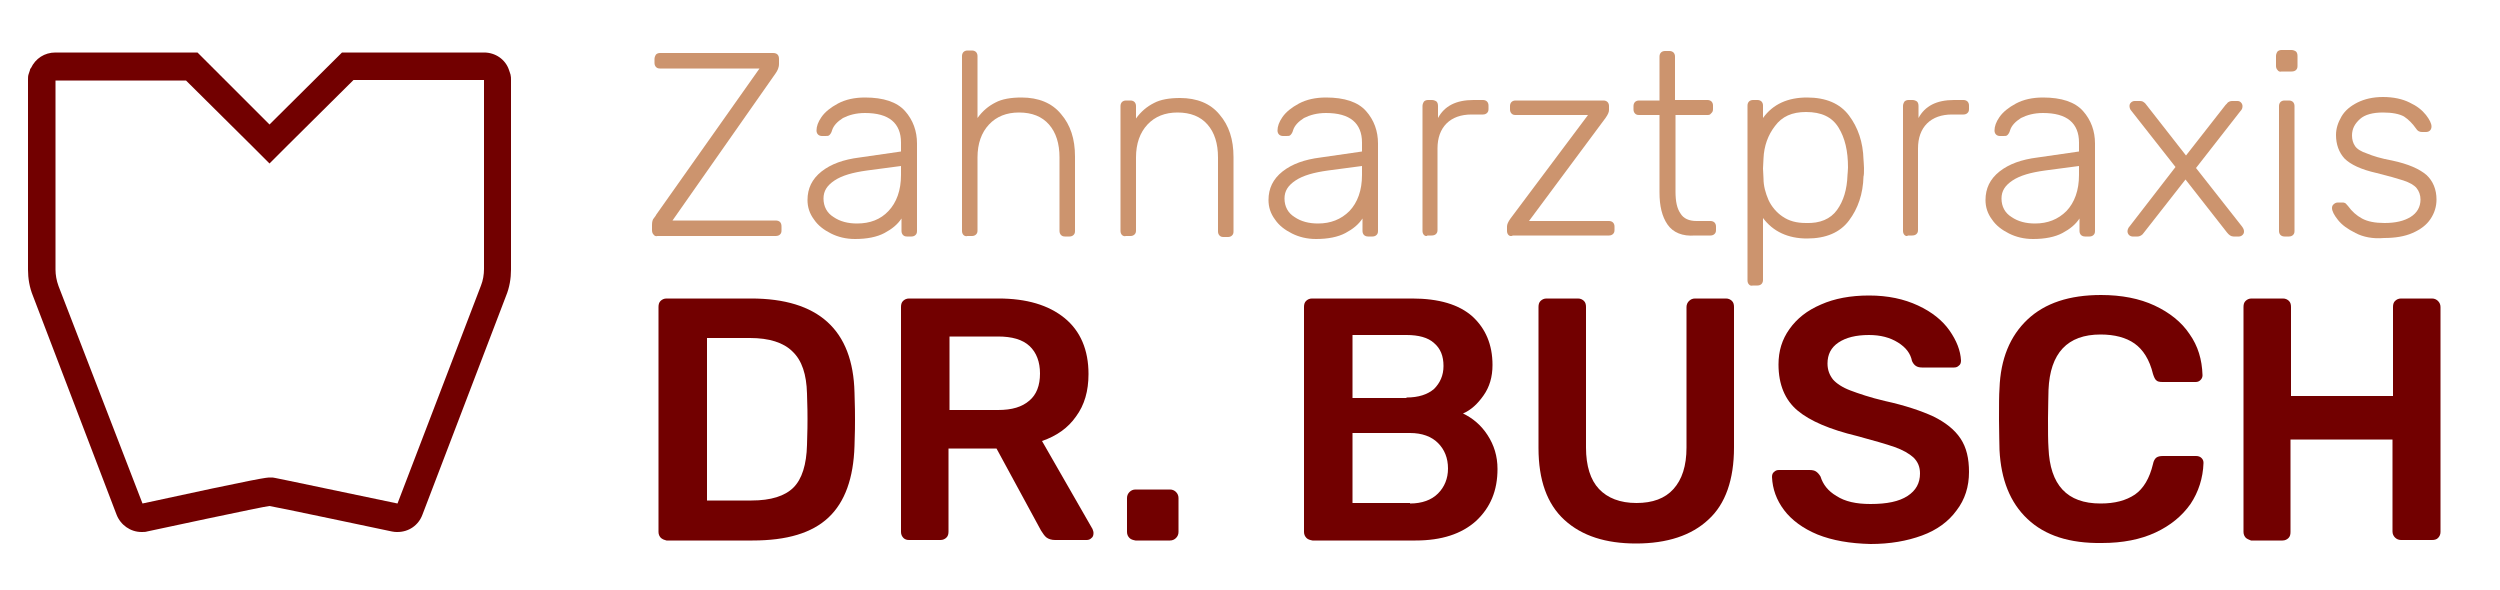 <svg xmlns="http://www.w3.org/2000/svg" xmlns:xlink="http://www.w3.org/1999/xlink" id="Ebene_1" x="0px" y="0px" viewBox="0 0 500 117.9" style="enable-background:new 0 0 500 117.9;" xml:space="preserve"><style type="text/css">	.st0{fill:#CC946E;}	.st1{fill:#720000;}</style><g>	<g>		<path class="st0" d="M130.7,46.9c-0.2-0.2-0.3-0.5-0.3-0.9v-1c0-0.6,0.1-1.1,0.4-1.4c0.2-0.3,0.4-0.5,0.4-0.6l20.7-29.3H132   c-0.4,0-0.6-0.1-0.8-0.3s-0.3-0.5-0.3-0.8v-0.8c0-0.3,0.1-0.6,0.3-0.9c0.2-0.2,0.5-0.3,0.8-0.3h22.6c0.4,0,0.7,0.1,0.9,0.3   s0.3,0.5,0.3,0.9v1c0,0.4-0.1,0.7-0.2,1c-0.1,0.3-0.3,0.6-0.5,0.9l-20.6,29.4h20.6c0.4,0,0.7,0.1,0.9,0.3s0.3,0.5,0.3,0.9v0.8   c0,0.4-0.1,0.6-0.3,0.8c-0.2,0.2-0.5,0.3-0.9,0.3h-23.6C131.2,47.3,130.9,47.2,130.7,46.9z"></path>		<path class="st0" d="M166.2,46.7c-1.4-0.7-2.6-1.6-3.4-2.8c-0.9-1.2-1.3-2.5-1.3-3.9c0-2.3,0.9-4.2,2.8-5.7   c1.9-1.5,4.4-2.4,7.6-2.8l8.3-1.2v-1.8c0-1.9-0.6-3.4-1.8-4.4c-1.2-1-3-1.5-5.4-1.5c-1.8,0-3.2,0.4-4.4,1   c-1.1,0.7-1.9,1.5-2.2,2.5c-0.1,0.4-0.3,0.7-0.5,0.9c-0.2,0.2-0.4,0.2-0.8,0.2h-0.7c-0.3,0-0.6-0.1-0.8-0.3   c-0.2-0.2-0.3-0.5-0.3-0.8c0-0.8,0.3-1.7,1-2.7c0.7-1,1.8-1.9,3.3-2.7c1.5-0.8,3.3-1.2,5.4-1.2c3.7,0,6.4,0.9,8,2.7   c1.6,1.8,2.4,4,2.4,6.5v17.5c0,0.4-0.1,0.6-0.3,0.8s-0.5,0.3-0.8,0.3h-0.9c-0.4,0-0.6-0.1-0.8-0.3s-0.3-0.5-0.3-0.8v-2.5   c-0.8,1.2-1.9,2.1-3.4,2.9c-1.5,0.8-3.5,1.2-5.9,1.2C169.2,47.8,167.6,47.4,166.2,46.7z M177.7,42.2c1.6-1.7,2.5-4.1,2.5-7.2v-1.8   l-6.8,0.9c-2.9,0.4-5,1-6.5,2s-2.2,2.1-2.2,3.6c0,1.6,0.7,2.9,2,3.7c1.3,0.9,2.9,1.3,4.7,1.3C174,44.7,176.1,43.9,177.7,42.2z"></path>		<path class="st0" d="M192.7,47c-0.2-0.2-0.3-0.5-0.3-0.8v-35c0-0.3,0.1-0.6,0.3-0.8s0.5-0.3,0.8-0.3h0.9c0.3,0,0.6,0.1,0.8,0.3   s0.3,0.5,0.3,0.8v12.4c1-1.4,2.2-2.4,3.6-3.1c1.3-0.7,3.1-1,5.2-1c3.4,0,6.1,1.1,7.9,3.3c1.9,2.2,2.8,5,2.8,8.5v14.9   c0,0.4-0.1,0.6-0.3,0.8s-0.5,0.3-0.8,0.3h-0.9c-0.4,0-0.6-0.1-0.8-0.3s-0.3-0.5-0.3-0.8V31.5c0-2.8-0.7-5-2.1-6.6   c-1.4-1.6-3.4-2.4-6-2.4c-2.5,0-4.5,0.8-6,2.4c-1.5,1.6-2.3,3.8-2.3,6.6v14.6c0,0.4-0.1,0.6-0.3,0.8s-0.5,0.3-0.8,0.3h-0.9   C193.2,47.3,192.9,47.2,192.7,47z"></path>		<path class="st0" d="M224.4,47c-0.2-0.2-0.3-0.5-0.3-0.8v-25c0-0.3,0.1-0.6,0.3-0.8s0.5-0.3,0.8-0.3h0.9c0.3,0,0.6,0.1,0.8,0.3   s0.3,0.5,0.3,0.8v2.5c1-1.4,2.2-2.4,3.6-3.1c1.3-0.7,3.1-1,5.2-1c3.4,0,6.1,1.1,7.9,3.3c1.9,2.2,2.8,5,2.8,8.5v14.9   c0,0.4-0.1,0.6-0.3,0.8s-0.5,0.3-0.8,0.3h-0.9c-0.4,0-0.6-0.1-0.8-0.3s-0.3-0.5-0.3-0.8V31.5c0-2.8-0.7-5-2.1-6.6   c-1.4-1.6-3.4-2.4-6-2.4c-2.5,0-4.5,0.8-6,2.4c-1.5,1.6-2.3,3.8-2.3,6.6v14.6c0,0.4-0.1,0.6-0.3,0.8s-0.5,0.3-0.8,0.3h-0.9   C224.9,47.3,224.6,47.2,224.4,47z"></path>		<path class="st0" d="M258.4,46.7c-1.4-0.7-2.6-1.6-3.4-2.8c-0.9-1.2-1.3-2.5-1.3-3.9c0-2.3,0.9-4.2,2.8-5.7s4.4-2.4,7.6-2.8   l8.3-1.2v-1.8c0-1.9-0.6-3.4-1.8-4.4c-1.2-1-3-1.5-5.4-1.5c-1.8,0-3.2,0.4-4.4,1c-1.1,0.7-1.9,1.5-2.2,2.5   c-0.1,0.4-0.3,0.7-0.5,0.9c-0.2,0.2-0.4,0.2-0.8,0.2h-0.7c-0.3,0-0.6-0.1-0.8-0.3c-0.2-0.2-0.3-0.5-0.3-0.8c0-0.8,0.3-1.7,1-2.7   c0.7-1,1.8-1.9,3.3-2.7c1.5-0.8,3.3-1.2,5.4-1.2c3.7,0,6.4,0.9,8,2.7c1.6,1.8,2.4,4,2.4,6.5v17.5c0,0.4-0.1,0.6-0.3,0.8   s-0.5,0.3-0.8,0.3h-0.9c-0.3,0-0.6-0.1-0.8-0.3s-0.3-0.5-0.3-0.8v-2.5c-0.8,1.2-1.9,2.1-3.4,2.9c-1.5,0.8-3.5,1.2-5.9,1.2   C261.4,47.8,259.8,47.4,258.4,46.7z M269.9,42.2c1.6-1.7,2.5-4.1,2.5-7.2v-1.8l-6.8,0.9c-2.9,0.4-5,1-6.5,2s-2.2,2.1-2.2,3.6   c0,1.6,0.7,2.9,2,3.7c1.3,0.9,2.9,1.3,4.7,1.3C266.1,44.7,268.2,43.9,269.9,42.2z"></path>		<path class="st0" d="M284.8,47c-0.2-0.2-0.3-0.5-0.3-0.8V21.2c0-0.3,0.1-0.6,0.3-0.9c0.2-0.2,0.5-0.3,0.8-0.3h0.8   c0.3,0,0.6,0.1,0.9,0.3c0.2,0.2,0.3,0.5,0.3,0.9v2.4c1.3-2.4,3.6-3.6,7.1-3.6h1.9c0.3,0,0.6,0.1,0.8,0.3s0.3,0.5,0.3,0.8v0.7   c0,0.4-0.1,0.6-0.3,0.8s-0.5,0.3-0.8,0.3h-2.3c-2.1,0-3.8,0.6-5,1.8c-1.2,1.2-1.8,2.9-1.8,5v16.3c0,0.4-0.1,0.6-0.3,0.8   s-0.5,0.3-0.9,0.3h-0.8C285.3,47.3,285,47.2,284.8,47z"></path>		<path class="st0" d="M301.7,47c-0.2-0.2-0.3-0.5-0.3-0.8v-0.9c0-0.4,0.2-0.9,0.7-1.6L317.6,23h-14.5c-0.4,0-0.6-0.1-0.8-0.3   s-0.3-0.5-0.3-0.8v-0.7c0-0.3,0.1-0.6,0.3-0.8s0.5-0.3,0.8-0.3h17.6c0.3,0,0.6,0.1,0.8,0.3s0.3,0.5,0.3,0.8V22   c0,0.4-0.2,0.9-0.7,1.6l-15.3,20.6h16c0.3,0,0.6,0.1,0.8,0.3s0.3,0.5,0.3,0.8v0.7c0,0.4-0.1,0.6-0.3,0.8s-0.5,0.3-0.8,0.3h-19.2   C302.2,47.3,301.9,47.2,301.7,47z"></path>		<path class="st0" d="M333.5,44.9c-1.1-1.6-1.6-3.7-1.6-6.4V23h-4.1c-0.4,0-0.6-0.1-0.8-0.3s-0.3-0.5-0.3-0.8v-0.7   c0-0.3,0.1-0.6,0.3-0.8s0.5-0.3,0.8-0.3h4.1v-8.8c0-0.3,0.1-0.6,0.3-0.8s0.5-0.3,0.8-0.3h0.9c0.3,0,0.6,0.1,0.8,0.3   s0.3,0.5,0.3,0.8V20h6.5c0.3,0,0.6,0.1,0.8,0.3s0.3,0.5,0.3,0.8v0.7c0,0.4-0.1,0.6-0.3,0.8S342,23,341.6,23h-6.5v15.3   c0,2,0.3,3.4,1,4.4c0.6,1,1.7,1.5,3.2,1.5h2.8c0.3,0,0.6,0.1,0.8,0.3s0.3,0.5,0.3,0.8v0.7c0,0.4-0.1,0.6-0.3,0.8s-0.5,0.3-0.8,0.3   h-3.1C336.5,47.3,334.6,46.5,333.5,44.9z"></path>		<path class="st0" d="M349.8,56.9c-0.2-0.2-0.3-0.5-0.3-0.8v-35c0-0.3,0.1-0.6,0.3-0.8s0.5-0.3,0.8-0.3h0.9c0.3,0,0.6,0.1,0.8,0.3   s0.3,0.5,0.3,0.8v2.5c2-2.8,5-4.1,8.8-4.1c3.8,0,6.6,1.2,8.4,3.6c1.8,2.4,2.8,5.3,2.9,8.8c0,0.4,0.1,0.9,0.1,1.7   c0,0.8,0,1.4-0.1,1.7c-0.1,3.5-1.1,6.4-2.9,8.8c-1.8,2.4-4.6,3.6-8.4,3.6c-3.8,0-6.8-1.4-8.8-4.1v12.4c0,0.3-0.1,0.6-0.3,0.8   s-0.5,0.3-0.8,0.3h-0.9C350.2,57.2,350,57.1,349.8,56.9z M367.4,42c1.3-1.8,2-4.1,2.1-7c0-0.3,0.1-0.8,0.1-1.5   c0-3.3-0.6-5.9-1.9-8c-1.3-2.1-3.4-3.1-6.5-3.1c-2.8,0-4.8,0.9-6.2,2.8c-1.4,1.8-2.2,4-2.3,6.5l-0.1,2l0.1,2c0,1.5,0.4,2.9,1,4.3   c0.6,1.3,1.6,2.5,2.8,3.3c1.3,0.9,2.8,1.3,4.7,1.3C364,44.7,366.1,43.8,367.4,42z"></path>		<path class="st0" d="M380.9,47c-0.2-0.2-0.3-0.5-0.3-0.8V21.2c0-0.3,0.1-0.6,0.3-0.9c0.2-0.2,0.5-0.3,0.8-0.3h0.8   c0.3,0,0.6,0.1,0.9,0.3c0.2,0.2,0.3,0.5,0.3,0.9v2.4c1.3-2.4,3.6-3.6,7.1-3.6h1.9c0.3,0,0.6,0.1,0.8,0.3s0.3,0.5,0.3,0.8v0.7   c0,0.4-0.1,0.6-0.3,0.8s-0.5,0.3-0.8,0.3h-2.3c-2.1,0-3.8,0.6-5,1.8c-1.2,1.2-1.8,2.9-1.8,5v16.3c0,0.4-0.1,0.6-0.3,0.8   s-0.5,0.3-0.9,0.3h-0.8C381.4,47.3,381.1,47.2,380.9,47z"></path>		<path class="st0" d="M401.8,46.7c-1.4-0.7-2.6-1.6-3.4-2.8c-0.9-1.2-1.3-2.5-1.3-3.9c0-2.3,0.9-4.2,2.8-5.7s4.4-2.4,7.6-2.8   l8.3-1.2v-1.8c0-1.9-0.6-3.4-1.8-4.4c-1.2-1-3-1.5-5.4-1.5c-1.8,0-3.2,0.4-4.4,1c-1.1,0.7-1.9,1.5-2.2,2.5   c-0.1,0.4-0.3,0.7-0.5,0.9c-0.2,0.2-0.4,0.2-0.8,0.2H400c-0.3,0-0.6-0.1-0.8-0.3c-0.2-0.2-0.3-0.5-0.3-0.8c0-0.8,0.3-1.7,1-2.7   c0.7-1,1.8-1.9,3.3-2.7c1.5-0.8,3.3-1.2,5.4-1.2c3.7,0,6.4,0.9,8,2.7c1.6,1.8,2.4,4,2.4,6.5v17.5c0,0.4-0.1,0.6-0.3,0.8   s-0.5,0.3-0.8,0.3h-0.9c-0.3,0-0.6-0.1-0.8-0.3s-0.3-0.5-0.3-0.8v-2.5c-0.8,1.2-1.9,2.1-3.4,2.9c-1.5,0.8-3.5,1.2-5.9,1.2   C404.8,47.8,403.2,47.4,401.8,46.7z M413.3,42.2c1.6-1.7,2.5-4.1,2.5-7.2v-1.8l-6.8,0.9c-2.9,0.4-5,1-6.5,2s-2.2,2.1-2.2,3.6   c0,1.6,0.7,2.9,2,3.7c1.3,0.9,2.9,1.3,4.7,1.3C409.5,44.7,411.6,43.9,413.3,42.2z"></path>		<path class="st0" d="M425.8,47c-0.2-0.2-0.3-0.5-0.3-0.7c0-0.3,0.1-0.7,0.4-1l9.2-11.9l-8.8-11.2c-0.3-0.3-0.4-0.7-0.4-1   c0-0.3,0.1-0.5,0.3-0.7s0.5-0.3,0.7-0.3h1.1c0.3,0,0.6,0.1,0.7,0.2c0.2,0.1,0.4,0.3,0.6,0.6l7.9,10.1l7.9-10.1   c0,0,0.1-0.1,0.3-0.3c0.1-0.2,0.3-0.3,0.5-0.4c0.2-0.1,0.4-0.1,0.6-0.1h1c0.3,0,0.5,0.1,0.7,0.3s0.3,0.5,0.3,0.7   c0,0.4-0.1,0.7-0.4,1l-8.9,11.4l9.2,11.7c0.3,0.4,0.4,0.7,0.4,1c0,0.3-0.1,0.5-0.3,0.7s-0.5,0.3-0.7,0.3h-1.1   c-0.5,0-0.9-0.3-1.3-0.8l-8.3-10.6l-8.3,10.6c-0.2,0.3-0.4,0.5-0.6,0.6c-0.2,0.1-0.4,0.2-0.7,0.2h-1C426.3,47.3,426,47.2,425.8,47   z"></path>		<path class="st0" d="M455.5,14c-0.2-0.2-0.3-0.5-0.3-0.8v-2c0-0.3,0.1-0.6,0.3-0.9c0.2-0.2,0.5-0.3,0.8-0.3h2   c0.3,0,0.6,0.1,0.9,0.3c0.2,0.2,0.3,0.5,0.3,0.9v2c0,0.4-0.1,0.6-0.3,0.8s-0.5,0.3-0.9,0.3h-2C456,14.4,455.7,14.3,455.5,14z    M456.1,47c-0.2-0.2-0.3-0.5-0.3-0.8v-25c0-0.3,0.1-0.6,0.3-0.8s0.5-0.3,0.8-0.3h0.9c0.3,0,0.6,0.1,0.8,0.3s0.3,0.5,0.3,0.8v25   c0,0.4-0.1,0.6-0.3,0.8s-0.5,0.3-0.8,0.3h-0.9C456.6,47.3,456.3,47.2,456.1,47z"></path>		<path class="st0" d="M471.1,46.6c-1.6-0.8-2.7-1.6-3.5-2.6c-0.8-1-1.2-1.8-1.2-2.4c0-0.3,0.1-0.6,0.4-0.8c0.2-0.2,0.5-0.3,0.8-0.3   h0.8c0.2,0,0.4,0,0.6,0.1c0.2,0.1,0.3,0.3,0.6,0.6c0.8,1.1,1.7,1.9,2.8,2.5c1.1,0.6,2.6,0.9,4.5,0.9c2.2,0,3.9-0.4,5.2-1.2   c1.3-0.8,2-2,2-3.5c0-0.9-0.3-1.7-0.8-2.3c-0.5-0.6-1.4-1.1-2.6-1.5c-1.2-0.4-3-0.9-5.4-1.5c-3.1-0.7-5.2-1.7-6.4-2.9   c-1.1-1.2-1.7-2.8-1.7-4.7c0-1.3,0.4-2.5,1.1-3.7s1.8-2.1,3.2-2.8s3.1-1.1,5.1-1.1c2.1,0,3.9,0.4,5.3,1.1c1.5,0.7,2.5,1.5,3.3,2.5   c0.7,0.9,1.1,1.7,1.1,2.3c0,0.3-0.1,0.6-0.3,0.8c-0.2,0.2-0.5,0.3-0.8,0.3h-0.8c-0.5,0-0.9-0.2-1.2-0.7c-0.7-1-1.5-1.8-2.4-2.4   c-0.9-0.5-2.3-0.8-4.2-0.8c-2,0-3.6,0.4-4.6,1.3s-1.6,1.9-1.6,3.3c0,0.8,0.2,1.5,0.6,2.1c0.4,0.6,1.2,1.1,2.4,1.5   c1.2,0.5,2.8,1,5,1.4c3.3,0.7,5.5,1.7,6.9,2.9c1.3,1.2,2,2.9,2,4.9c0,1.4-0.4,2.7-1.2,3.9c-0.8,1.2-2,2.1-3.6,2.8   c-1.6,0.7-3.5,1-5.7,1C474.6,47.8,472.6,47.4,471.1,46.6z"></path>		<path class="st1" d="M132.2,107.6c-0.3-0.3-0.5-0.7-0.5-1.2v-45c0-0.5,0.1-0.9,0.4-1.2c0.3-0.3,0.7-0.5,1.2-0.5h16.9   c13.5,0,20.4,6.3,20.7,18.8c0.1,2.7,0.1,4.5,0.1,5.4c0,0.9,0,2.6-0.1,5.3c-0.2,6.4-1.9,11.2-5.2,14.3c-3.3,3.1-8.3,4.6-15.2,4.6   h-17.2C132.9,108,132.6,107.9,132.2,107.6z M150.3,100.1c3.9,0,6.7-0.9,8.4-2.6c1.7-1.7,2.6-4.6,2.7-8.5c0.1-2.8,0.1-4.5,0.1-5.2   c0-0.7,0-2.4-0.1-5.1c-0.1-3.8-1-6.6-2.9-8.4c-1.8-1.8-4.7-2.7-8.5-2.7h-8.6v32.5H150.3z"></path>		<path class="st1" d="M180.7,107.6c-0.3-0.3-0.5-0.7-0.5-1.2v-45c0-0.5,0.1-0.9,0.4-1.2c0.3-0.3,0.7-0.5,1.2-0.5h17.9   c5.6,0,10,1.3,13.2,3.9c3.2,2.6,4.8,6.4,4.8,11.2c0,3.4-0.8,6.2-2.5,8.5c-1.6,2.3-3.9,3.9-6.8,4.9l10.1,17.6   c0.1,0.3,0.2,0.5,0.2,0.8c0,0.4-0.1,0.8-0.4,1c-0.3,0.3-0.6,0.4-1,0.4h-6.3c-0.7,0-1.3-0.2-1.7-0.5c-0.4-0.3-0.7-0.8-1.1-1.4   l-8.9-16.4h-9.6v16.6c0,0.5-0.1,0.9-0.4,1.2c-0.3,0.3-0.7,0.5-1.2,0.5h-6.3C181.4,108,181,107.9,180.7,107.6z M199.6,82   c2.8,0,4.8-0.6,6.3-1.9c1.4-1.2,2.1-3,2.1-5.4c0-2.3-0.7-4.2-2.1-5.5c-1.4-1.3-3.5-1.9-6.3-1.9h-9.7V82H199.6z"></path>		<path class="st1" d="M225.9,107.6c-0.3-0.3-0.5-0.7-0.5-1.2v-6.8c0-0.5,0.2-0.9,0.5-1.2c0.3-0.3,0.7-0.5,1.2-0.5h6.9   c0.5,0,0.9,0.2,1.2,0.5c0.3,0.3,0.5,0.7,0.5,1.2v6.8c0,0.5-0.2,0.9-0.5,1.2c-0.3,0.3-0.7,0.5-1.2,0.5h-6.9   C226.6,108,226.2,107.9,225.9,107.6z"></path>		<path class="st1" d="M261.3,107.6c-0.3-0.3-0.5-0.7-0.5-1.2v-45c0-0.5,0.1-0.9,0.4-1.2c0.3-0.3,0.7-0.5,1.2-0.5h20   c5.4,0,9.4,1.2,12.1,3.6c2.6,2.4,4,5.6,4,9.7c0,2.4-0.6,4.4-1.8,6.1c-1.2,1.7-2.5,2.9-4.1,3.6c1.9,0.9,3.6,2.3,4.9,4.3   c1.3,2,2,4.2,2,6.8c0,4.3-1.4,7.7-4.3,10.4c-2.9,2.6-6.9,3.9-12.1,3.9h-20.6C262,108,261.6,107.9,261.3,107.6z M281.3,79.5   c2.4,0,4.2-0.6,5.5-1.7c1.2-1.2,1.9-2.7,1.9-4.6c0-2-0.6-3.5-1.9-4.6c-1.2-1.1-3.1-1.6-5.5-1.6h-10.8v12.6H281.3z M282,100.7   c2.4,0,4.3-0.7,5.6-2c1.3-1.3,2-3,2-5c0-2.1-0.7-3.8-2-5.1c-1.3-1.3-3.2-2-5.6-2h-11.5v14H282z"></path>		<path class="st1" d="M312.9,104c-3.5-3.2-5.2-8-5.2-14.4V61.4c0-0.5,0.1-0.9,0.4-1.2c0.3-0.3,0.7-0.5,1.2-0.5h6.3   c0.5,0,0.9,0.2,1.2,0.5c0.3,0.3,0.4,0.7,0.4,1.2v28.1c0,3.7,0.9,6.5,2.6,8.3s4.2,2.8,7.5,2.8c3.2,0,5.7-0.9,7.4-2.8   c1.7-1.9,2.6-4.6,2.6-8.3V61.4c0-0.5,0.2-0.9,0.5-1.2c0.3-0.3,0.7-0.5,1.2-0.5h6.2c0.5,0,0.9,0.2,1.2,0.5c0.3,0.3,0.4,0.7,0.4,1.2   v28.1c0,6.4-1.7,11.3-5.1,14.4c-3.4,3.2-8.3,4.8-14.5,4.8C321.2,108.7,316.4,107.2,312.9,104z"></path>		<path class="st1" d="M363.5,106.9c-2.9-1.2-5.2-2.9-6.7-4.9c-1.5-2-2.3-4.2-2.4-6.6c0-0.4,0.1-0.8,0.4-1c0.3-0.3,0.6-0.4,1-0.4   h6.1c0.6,0,1,0.1,1.3,0.3c0.3,0.2,0.6,0.5,0.9,1c0.5,1.6,1.5,2.9,3.2,3.9c1.7,1.1,3.9,1.6,6.8,1.6c3.3,0,5.7-0.5,7.4-1.6   s2.5-2.6,2.5-4.5c0-1.3-0.4-2.3-1.3-3.2c-0.9-0.8-2.1-1.5-3.8-2.1c-1.7-0.6-4.2-1.3-7.5-2.2c-5.4-1.3-9.4-3-11.9-5.1   s-3.8-5.2-3.8-9.2c0-2.7,0.7-5,2.2-7.1c1.5-2.1,3.5-3.7,6.3-4.9c2.7-1.2,5.9-1.8,9.6-1.8c3.8,0,7,0.7,9.8,2c2.8,1.3,4.9,3,6.3,5   s2.2,4,2.3,6c0,0.4-0.1,0.8-0.4,1c-0.3,0.3-0.6,0.4-1,0.4h-6.4c-1,0-1.6-0.4-2-1.3c-0.3-1.5-1.2-2.7-2.8-3.7   c-1.6-1-3.5-1.5-5.8-1.5c-2.6,0-4.6,0.5-6.1,1.5c-1.5,1-2.2,2.4-2.2,4.2c0,1.3,0.4,2.3,1.1,3.2c0.7,0.8,1.9,1.6,3.5,2.2   c1.6,0.6,3.9,1.4,6.9,2.1c4.1,0.9,7.3,2,9.7,3.1c2.4,1.2,4.2,2.6,5.4,4.4c1.2,1.8,1.7,4,1.7,6.7c0,2.9-0.8,5.5-2.5,7.7   c-1.6,2.2-3.9,3.9-6.9,5s-6.4,1.7-10.3,1.7C370,108.7,366.5,108.1,363.5,106.9z"></path>		<path class="st1" d="M405.5,103.8c-3.5-3.3-5.3-7.9-5.6-13.8c0-1.2-0.1-3.3-0.1-6.1c0-2.9,0-4.9,0.1-6.2   c0.2-5.9,2.1-10.5,5.6-13.8c3.5-3.3,8.4-4.9,14.7-4.9c4.1,0,7.7,0.7,10.7,2.1c3,1.4,5.4,3.3,7,5.7c1.7,2.4,2.5,5.1,2.6,8.2v0.1   c0,0.4-0.2,0.7-0.4,0.9c-0.3,0.3-0.6,0.4-1,0.4h-6.6c-0.6,0-1-0.1-1.2-0.3c-0.3-0.2-0.5-0.7-0.7-1.3c-0.7-2.9-2-4.9-3.7-6.1   c-1.7-1.2-4-1.8-6.8-1.8c-6.6,0-10.1,3.7-10.4,11.1c0,1.2-0.1,3.2-0.1,5.7c0,2.6,0,4.5,0.1,5.9c0.3,7.4,3.7,11.1,10.4,11.1   c2.9,0,5.1-0.6,6.9-1.8c1.7-1.2,2.9-3.2,3.6-6.1c0.1-0.6,0.4-1.1,0.7-1.3c0.3-0.2,0.7-0.3,1.3-0.3h6.6c0.4,0,0.8,0.1,1.1,0.4   c0.3,0.3,0.4,0.6,0.4,1c-0.1,3-1,5.8-2.6,8.2c-1.7,2.4-4,4.3-7,5.7c-3,1.4-6.6,2.1-10.7,2.1C413.9,108.7,409,107.1,405.5,103.8z"></path>		<path class="st1" d="M449.2,107.6c-0.3-0.3-0.5-0.7-0.5-1.2v-45c0-0.5,0.1-0.9,0.4-1.2c0.3-0.3,0.7-0.5,1.2-0.5h6.3   c0.5,0,0.9,0.2,1.2,0.5c0.3,0.3,0.4,0.7,0.4,1.2v17.8h20.4V61.4c0-0.5,0.1-0.9,0.4-1.2c0.3-0.3,0.7-0.5,1.2-0.5h6.2   c0.5,0,0.9,0.2,1.2,0.5c0.3,0.3,0.5,0.7,0.5,1.2v45c0,0.5-0.2,0.9-0.5,1.2c-0.3,0.3-0.7,0.4-1.2,0.4h-6.2c-0.5,0-0.9-0.2-1.2-0.5   c-0.3-0.3-0.5-0.7-0.5-1.2V87.9h-20.4v18.5c0,0.5-0.1,0.9-0.4,1.2c-0.3,0.3-0.7,0.5-1.2,0.5h-6.3C450,108,449.6,107.9,449.2,107.6   z"></path>	</g>	<g>		<path class="st1" d="M96.8,16L96.8,16l0,37.8c0,1.1-0.2,2.3-0.6,3.3l-16.7,43.6c-24.4-5.1-24.7-5.2-25.1-5.2l-0.1,0l-0.1,0l-0.1,0   l-0.1,0c0,0,0,0,0,0c-0.7,0-1.6,0-25.5,5.2L11.7,57.2c-0.4-1.1-0.6-2.2-0.6-3.3l0-37.8h26.1L50,28.8l3.9,3.9l3.9-3.9L70.7,16H96.8    M96.8,10.5H68.4L53.9,24.9L39.5,10.5H11.1c-2.2,0-4,1.2-4.9,3.1C6.1,13.7,6,13.8,6,14c-0.1,0.3-0.2,0.6-0.3,0.9   c-0.1,0.3-0.1,0.7-0.1,1.1v37.9c0,1.8,0.3,3.6,1,5.3l16.7,43.7c0.8,2.1,2.8,3.5,5,3.5c0.4,0,0.8,0,1.1-0.1c0,0,23.7-5.1,24.5-5.1   c0,0,0,0,0,0c0.4,0,24.5,5.1,24.5,5.1c0.4,0.1,0.8,0.1,1.1,0.1c2.2,0,4.2-1.3,5-3.5l16.7-43.7c0.7-1.7,1-3.5,1-5.3V16   c0-0.4,0-0.7-0.1-1.1c-0.1-0.3-0.2-0.6-0.3-0.9C101.1,11.9,99.1,10.5,96.8,10.5L96.8,10.5z"></path>	</g></g></svg>